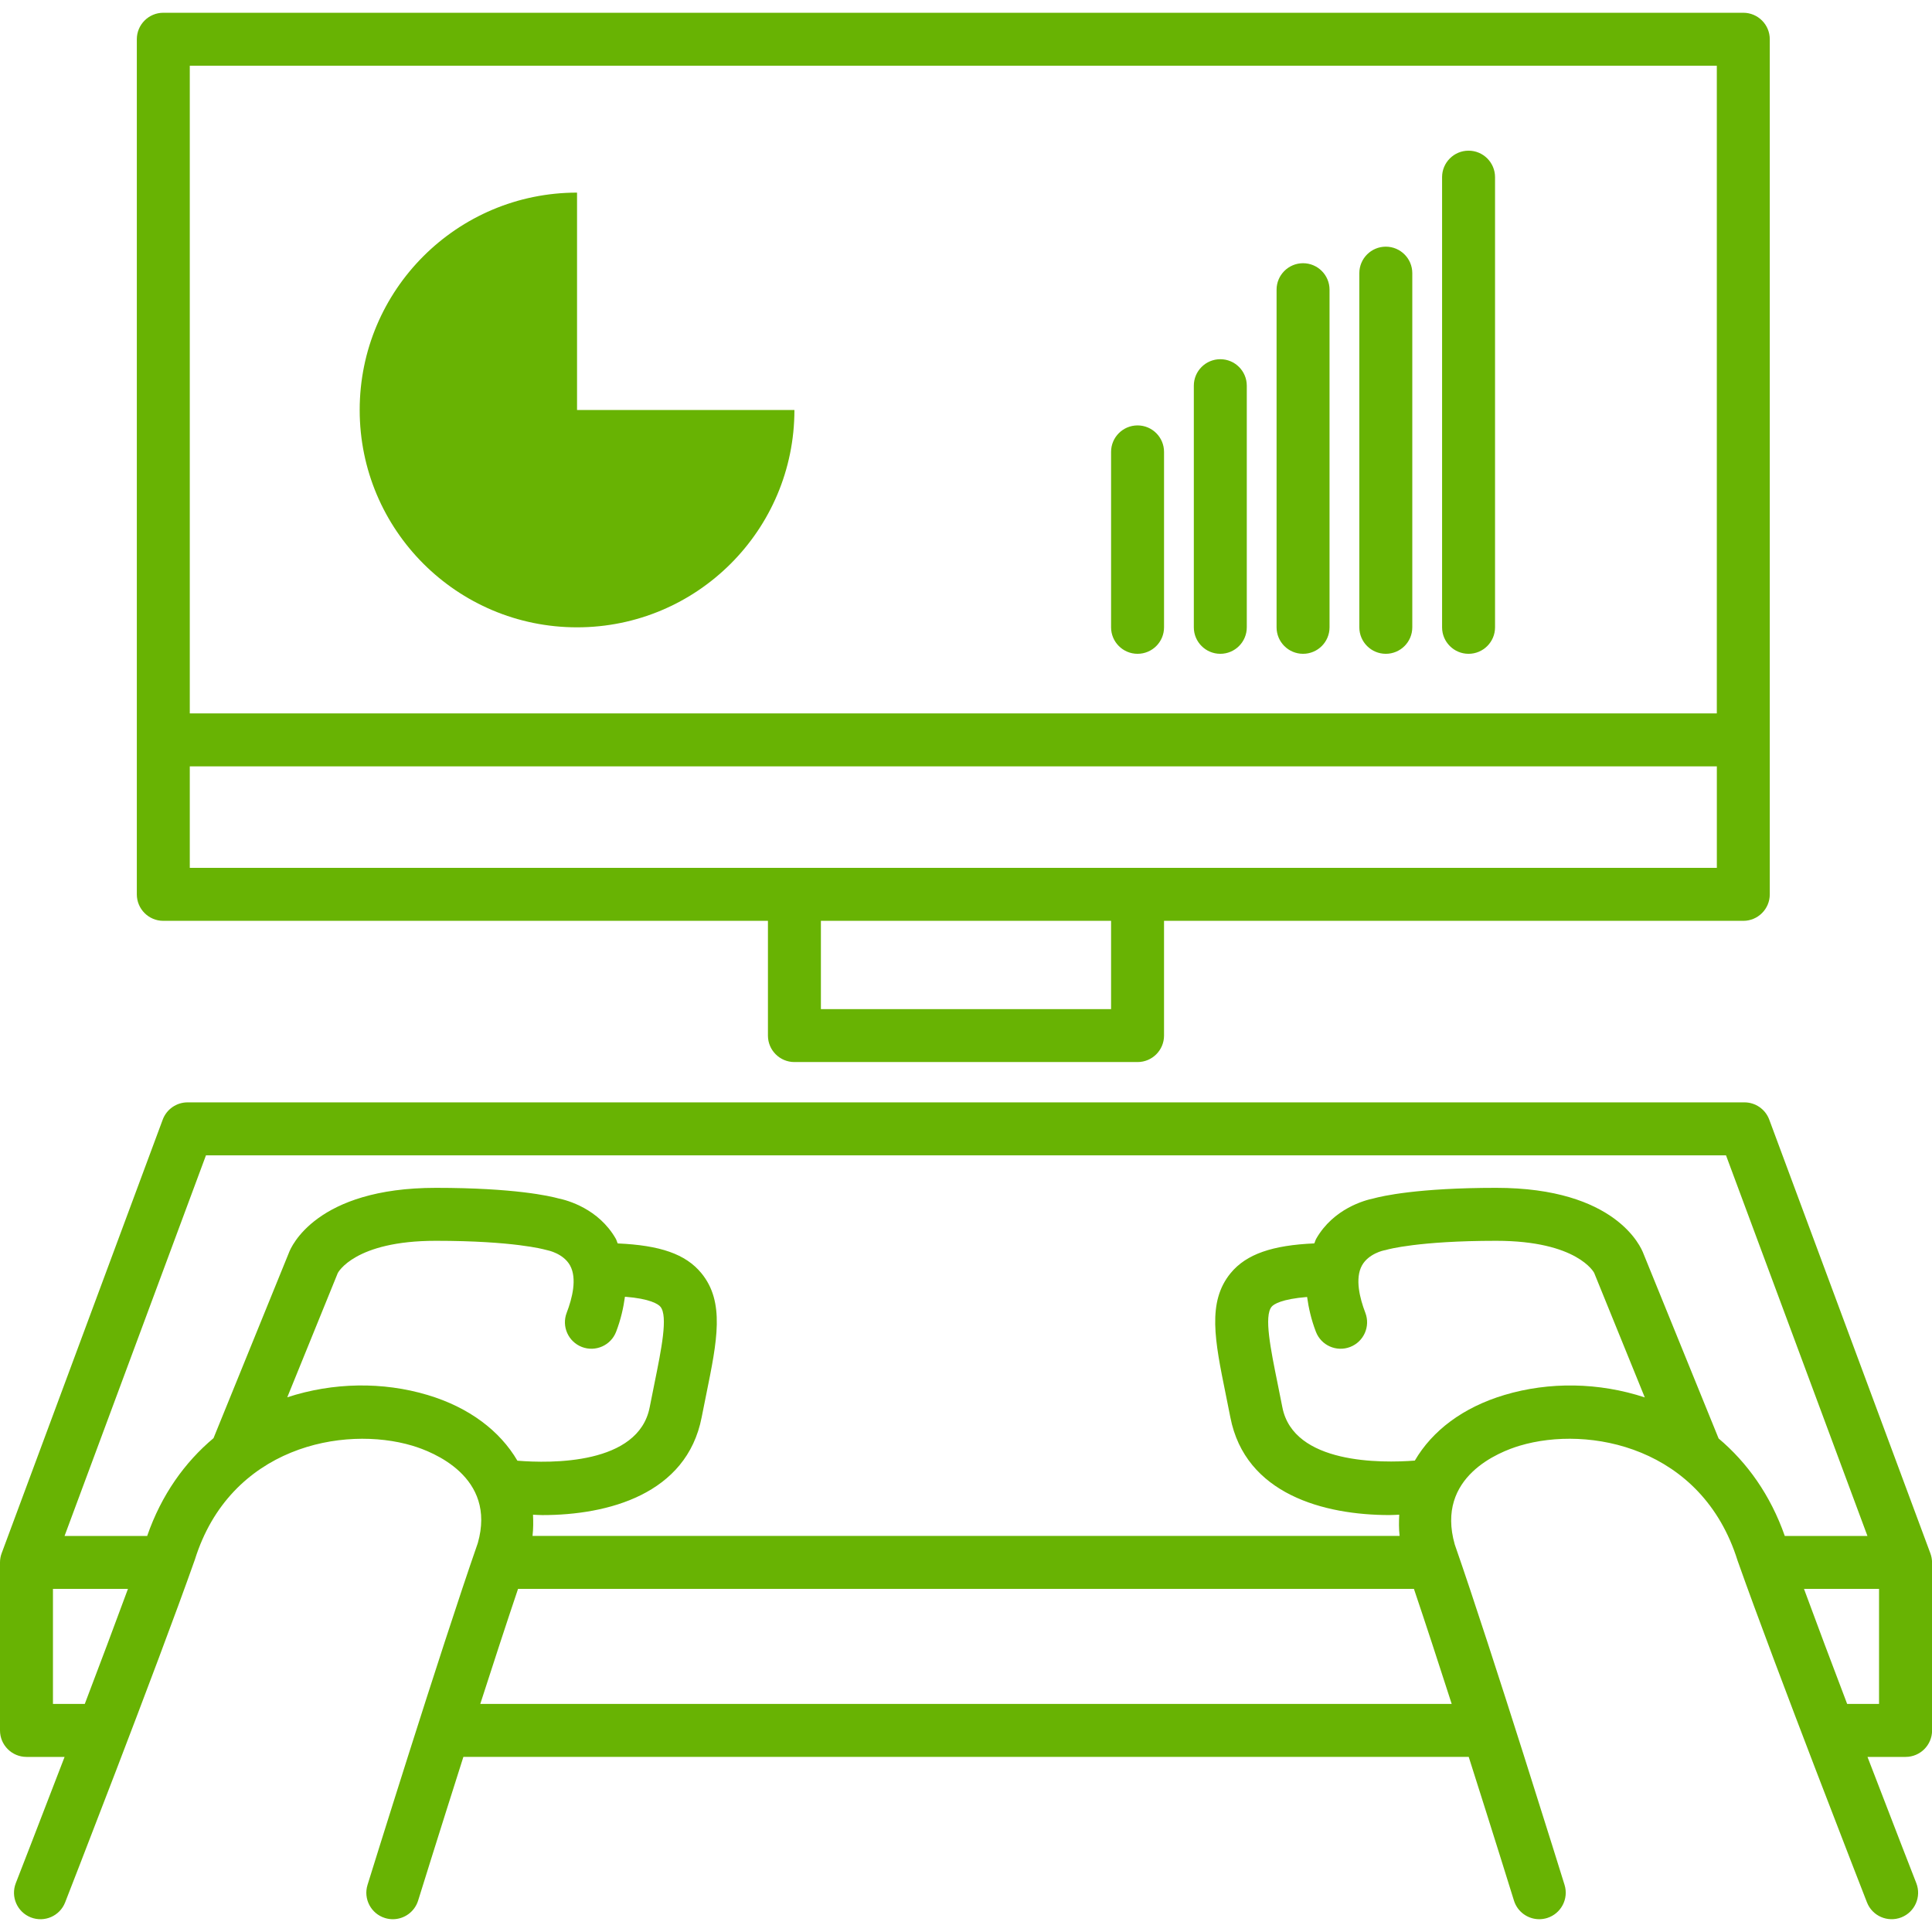 <?xml version="1.0" encoding="iso-8859-1"?>
<!-- Generator: Adobe Illustrator 18.0.0, SVG Export Plug-In . SVG Version: 6.00 Build 0)  -->
<!DOCTYPE svg PUBLIC "-//W3C//DTD SVG 1.1//EN" "http://www.w3.org/Graphics/SVG/1.1/DTD/svg11.dtd">
<svg xmlns="http://www.w3.org/2000/svg" xmlns:xlink="http://www.w3.org/1999/xlink" version="1.1" id="Capa_1" x="0px" y="0px" viewBox="0 0 72.959 72.959" style="enable-background:new 0 0 72.959 72.959;" xml:space="preserve" width="512px" height="512px">
<path d="M6.167,34.774H29v4.333c0,0.552,0.448,1,1,1h12.958c0.552,0,1-0.448,1-1v-4.333h21.875  c0.552,0,1-0.448,1-1V1.482c0-0.552-0.448-1-1-1H6.167c-0.552,0-1,0.448-1,1v32.292C5.167,34.326,5.614,34.774,6.167,34.774z   M41.958,38.107H31v-3.333h10.958V38.107z M42.958,32.774H30H7.167V28.94h57.667v3.833H42.958z M64.833,2.482V26.94H7.167V2.482  H64.833z M13.583,15.482c0-4.533,3.675-8.208,8.208-8.208v8.208H30c0,4.533-3.675,8.208-8.208,8.208  C17.258,23.69,13.583,20.015,13.583,15.482z M41.958,23.69v-6.625c0-0.552,0.448-1,1-1s1,0.448,1,1v6.625c0,0.552-0.448,1-1,1  S41.958,24.242,41.958,23.69z M45.083,23.69v-9.125c0-0.552,0.448-1,1-1s1,0.448,1,1v9.125c0,0.552-0.448,1-1,1  S45.083,24.242,45.083,23.69z M48.208,23.69V10.94c0-0.552,0.448-1,1-1s1,0.448,1,1v12.75c0,0.552-0.448,1-1,1  S48.208,24.242,48.208,23.69z M51.333,23.69V10.315c0-0.552,0.448-1,1-1s1,0.448,1,1V23.69c0,0.552-0.448,1-1,1  S51.333,24.242,51.333,23.69z M54.458,23.69v-17c0-0.552,0.448-1,1-1s1,0.448,1,1v17c0,0.552-0.448,1-1,1  S54.458,24.242,54.458,23.69z M72.896,58.655l-6.083-16.374c-0.146-0.392-0.52-0.652-0.938-0.652H7.083  c-0.418,0-0.792,0.26-0.938,0.652L0.063,58.655C0.021,58.766,0,58.884,0,59.003v6.344c0,0.552,0.448,1,1,1h1.439  c-1.003,2.615-1.826,4.723-1.842,4.766c-0.201,0.515,0.053,1.094,0.568,1.295c0.517,0.201,1.095-0.054,1.295-0.568  c0.034-0.088,3.439-8.812,4.898-12.941c1.332-4.265,5.608-5.082,8.216-4.304c0.76,0.227,3.184,1.168,2.469,3.678  c-1.434,4.118-4.137,12.82-4.164,12.907c-0.164,0.527,0.131,1.088,0.659,1.251c0.099,0.031,0.198,0.045,0.297,0.045  c0.426,0,0.821-0.275,0.955-0.704c0.014-0.046,0.78-2.509,1.709-5.426h37.965c0.928,2.912,1.694,5.38,1.708,5.426  c0.133,0.429,0.528,0.704,0.955,0.704c0.098,0,0.198-0.015,0.297-0.045c0.527-0.164,0.822-0.724,0.659-1.251  c-0.027-0.087-2.729-8.789-4.146-12.854c-0.732-2.563,1.691-3.504,2.452-3.731c2.609-0.78,6.884,0.04,8.228,4.339  c1.447,4.093,4.852,12.818,4.886,12.906c0.201,0.514,0.778,0.767,1.295,0.568c0.515-0.201,0.769-0.781,0.568-1.295  c-0.017-0.043-0.841-2.154-1.843-4.766h1.439c0.552,0,1-0.448,1-1v-6.344C72.959,58.884,72.938,58.766,72.896,58.655z M2,64.346  v-4.344h2.832c-0.487,1.324-1.062,2.851-1.63,4.344H2z M16.146,52.679c-1.69-0.506-3.569-0.478-5.298,0.088l1.907-4.691  c0.006-0.012,0.625-1.219,3.703-1.219c2.947,0,4.101,0.329,4.103,0.329c0.037,0.011,0.088,0.023,0.126,0.031  c0.006,0.001,0.588,0.118,0.839,0.569c0.274,0.493,0.083,1.245-0.126,1.789c-0.198,0.516,0.06,1.094,0.575,1.292  c0.515,0.197,1.094-0.06,1.292-0.575c0.179-0.468,0.275-0.903,0.333-1.323c0.946,0.073,1.258,0.279,1.341,0.379  c0.29,0.353,0.038,1.594-0.229,2.908l-0.177,0.885c-0.423,2.179-3.739,2.123-4.996,2.02C18.88,54.036,17.719,53.149,16.146,52.679z   M54.821,64.346H18.137c0.493-1.53,0.991-3.056,1.426-4.344h33.832C53.827,61.282,54.327,62.811,54.821,64.346z M56.813,52.679  c-1.569,0.469-2.727,1.351-3.384,2.478c-1.25,0.096-4.584,0.144-5.003-2.016l-0.177-0.886c-0.267-1.313-0.519-2.554-0.229-2.907  c0.082-0.1,0.383-0.291,1.341-0.37c0.058,0.417,0.154,0.849,0.332,1.314c0.198,0.515,0.774,0.772,1.292,0.575  c0.516-0.198,0.773-0.776,0.575-1.292c-0.209-0.544-0.4-1.296-0.126-1.789c0.25-0.449,0.828-0.567,0.827-0.567  c0.041-0.006,0.09-0.018,0.129-0.03c0.011-0.003,1.165-0.332,4.112-0.332c3.079,0,3.697,1.207,3.699,1.21l1.912,4.704  C60.382,52.201,58.503,52.173,56.813,52.679z M64.901,54.322l-2.837-6.976c-0.093-0.254-1.043-2.489-5.564-2.489  c-2.971,0-4.313,0.313-4.635,0.401c-0.327,0.067-1.507,0.382-2.16,1.52c-0.032,0.056-0.044,0.12-0.072,0.177  c-1.571,0.068-2.566,0.399-3.16,1.123c-0.894,1.088-0.596,2.55-0.185,4.574l0.174,0.869c0.564,2.908,3.541,3.693,6.012,3.693  c0.126,0,0.243-0.01,0.366-0.014c-0.013,0.263-0.017,0.528,0.014,0.802H20.11c0.031-0.273,0.031-0.538,0.018-0.801  c0.12,0.004,0.234,0.014,0.357,0.014c2.471,0,5.447-0.785,6.012-3.693l0.174-0.868c0.412-2.024,0.709-3.487-0.185-4.575  c-0.595-0.725-1.563-1.053-3.16-1.123c-0.028-0.058-0.04-0.122-0.072-0.178c-0.653-1.138-1.833-1.453-2.16-1.52  c-0.322-0.089-1.664-0.401-4.635-0.401c-4.521,0-5.471,2.235-5.551,2.457L8.063,54.31c-1.085,0.911-1.967,2.139-2.505,3.693h-3.12  l5.34-14.374H65.18l5.341,14.374h-3.121C66.857,56.455,65.979,55.231,64.901,54.322z M69.755,64.346  c-0.569-1.495-1.145-3.024-1.63-4.344h2.834v4.344H69.755z" fill="#68b303"/>
<g>
</g>
<g>
</g>
<g>
</g>
<g>
</g>
<g>
</g>
<g>
</g>
<g>
</g>
<g>
</g>
<g>
</g>
<g>
</g>
<g>
</g>
<g>
</g>
<g>
</g>
<g>
</g>
<g>
</g>
</svg>
